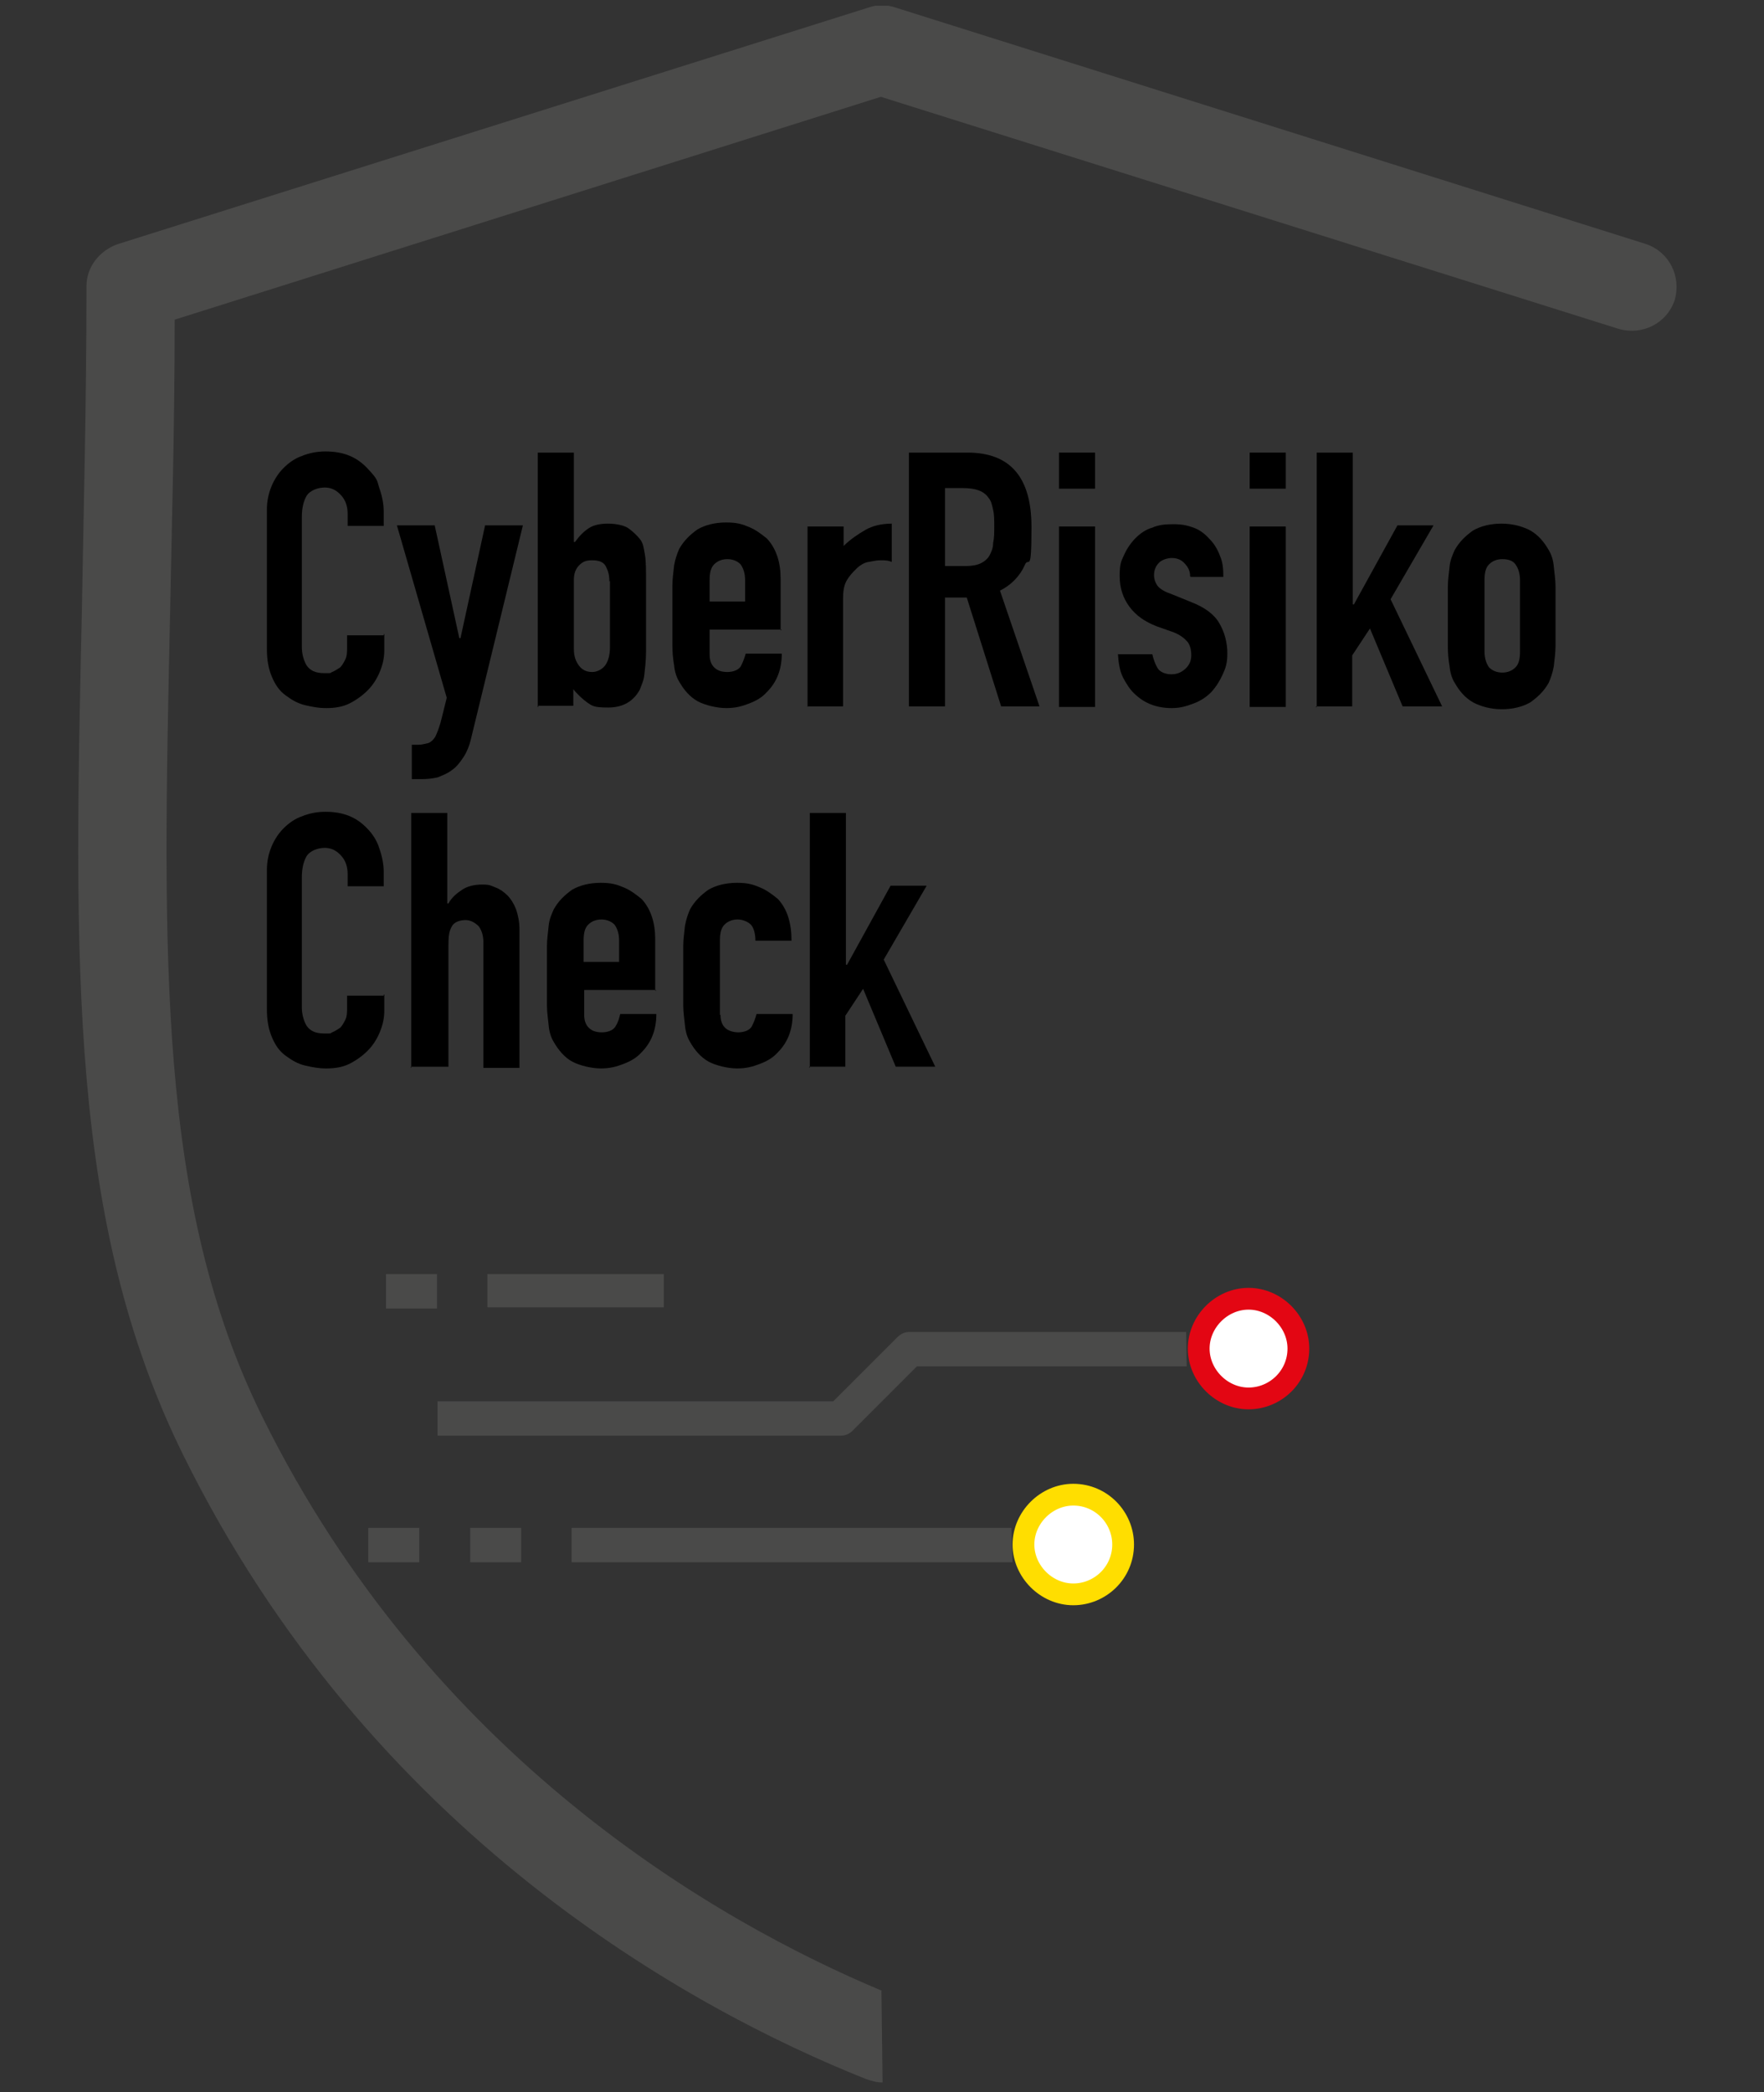 <svg xmlns="http://www.w3.org/2000/svg" xmlns:xlink="http://www.w3.org/1999/xlink" id="Ebene_1" viewBox="0 0 308 365.2"><rect x="0" y="0" width="308" height="365.2" fill="#333333" stroke="none"/><defs><style>      .st0, .st1, .st2 {        fill: none;      }      .st1 {        stroke: #ffde00;      }      .st1, .st2 {        stroke-miterlimit: 10;        stroke-width: 3.8px;      }      .st3 {        isolation: isolate;      }      .st4 {        clip-path: url(#clippath-1);      }      .st5 {        clip-path: url(#clippath-3);      }      .st6 {        clip-path: url(#clippath-4);      }      .st7 {        clip-path: url(#clippath-2);      }      .st8 {        clip-path: url(#clippath-5);      }      .st9 {        fill: #fff;      }      .st2 {        stroke: #e30613;      }      .st10 {        fill: #4a4a49;      }      .st11 {        clip-path: url(#clippath);      }    </style><clipPath id="clippath"><rect class="st0" x="13.5" y="1" width="315.5" height="362.7"></rect></clipPath><clipPath id="clippath-1"><rect class="st0" x="13.5" y="1" width="315.5" height="362.7"></rect></clipPath><clipPath id="clippath-2"><rect class="st0" x="13.5" y="1" width="315.5" height="362.7"></rect></clipPath><clipPath id="clippath-3"><rect class="st0" x="13.5" y="1" width="315.5" height="362.7"></rect></clipPath><clipPath id="clippath-4"><rect class="st0" x="13.5" y="1" width="315.5" height="362.7"></rect></clipPath><clipPath id="clippath-5"><rect class="st0" x="13.5" y="1" width="315.5" height="362.7"></rect></clipPath></defs><g class="st11"><path class="st10" d="M154,347.5h0c-28.9-12.1-78.8-40.7-108.2-100.2-18.4-37.2-17.4-80.5-16.1-140.4.3-15.5.8-32.7.8-51.1l123.3-38.9,128.8,40.5c4.1,1.2,8.4-.9,9.8-5,1.2-4.1-.9-8.4-5-9.8L156.3,1.3c-1.5-.5-3.2-.5-4.6,0L20.6,42.6c-3.2,1.1-5.5,4-5.5,7.3,0,20.5-.5,38.7-.8,56.5-1.4,62.1-2.3,107.1,17.7,147.6,32.7,66.2,88.6,96.7,119.2,108.9.9.3,1.8.6,2.9.6h0l-.2-16.1h0Z"></path></g><polyline class="st10" points="176.6 266.7 99.8 266.7 99.8 272.7 176.8 272.7"></polyline><g class="st4"><path class="st10" d="M207.1,232.5h-48.3c-.8,0-1.5.3-2.1.9l-11.2,11.2h-69.1v6h70.4c.8,0,1.5-.3,2.1-.9l11.2-11.2h47.1"></path></g><polyline class="st10" points="115.9 222.4 115.9 222.4 85.1 222.4 85.1 228.2 115.9 228.2"></polyline><rect class="st10" x="82.1" y="266.7" width="8.9" height="6"></rect><rect class="st10" x="64.3" y="266.7" width="8.9" height="6"></rect><rect class="st10" x="67.4" y="222.4" width="8.9" height="6"></rect><g><g class="st7"><path class="st9" d="M196.1,269.6c0,4.9-4,8.7-8.7,8.7s-8.7-4-8.7-8.7,4-8.7,8.7-8.7c4.9,0,8.7,4,8.7,8.7"></path></g><g class="st5"><path class="st1" d="M196.1,269.6c0,4.9-4,8.7-8.7,8.7s-8.7-4-8.7-8.7,4-8.7,8.7-8.7c4.9,0,8.7,4,8.7,8.7Z"></path></g><g class="st6"><path class="st9" d="M226.7,235.4c0,4.9-4,8.7-8.7,8.7s-8.7-4-8.7-8.7,4-8.7,8.7-8.7,8.7,4,8.7,8.7"></path></g><g class="st8"><path class="st2" d="M226.7,235.4c0,4.9-4,8.7-8.7,8.7s-8.7-4-8.7-8.7,4-8.7,8.7-8.7,8.7,4,8.7,8.7Z"></path></g></g><g class="st3"><path d="M67.1,110.7v2.8c0,1.4-.3,2.6-.8,3.8s-1.2,2.3-2.1,3.2-2,1.7-3.2,2.3c-1.2.6-2.6.8-4,.8s-2.4-.2-3.7-.5-2.3-.9-3.4-1.7-1.8-1.8-2.4-3.2-.9-2.9-.9-5v-24.3c0-1.4.3-2.8.8-4,.5-1.2,1.2-2.3,2.1-3.2s2-1.7,3.2-2.1c1.2-.5,2.6-.8,4.1-.8,3.1,0,5.4.9,7.3,2.9s1.7,2.1,2.1,3.4c.5,1.4.8,2.8.8,4.3v2.4h-6.3v-2.1c0-1.2-.3-2.3-1.1-3.2s-1.7-1.4-2.9-1.4-2.6.5-3.2,1.5c-.5.9-.8,2.1-.8,3.7v22.6c0,1.2.3,2.3.8,3.2.6.9,1.5,1.4,3.1,1.4s.9,0,1.4-.2.9-.5,1.4-.8c.3-.3.6-.8.9-1.4s.3-1.4.3-2.1v-2.1h6.4v-.2Z"></path><path d="M69.2,91.7h6.7l4.3,19.7h.2l4.3-19.7h6.6l-9,37c-.3,1.4-.8,2.6-1.4,3.5s-1.2,1.7-2.1,2.3c-.8.6-1.7.9-2.4,1.2-.9.2-1.8.3-2.8.3h-1.7v-6h1.2c.6,0,1.2-.2,1.7-.3.5-.2.9-.6,1.2-1.1.3-.6.6-1.4.9-2.4.3-1.1.6-2.4,1.1-4.4l-8.7-30.1Z"></path><path d="M93.9,123.4v-44.4h6.3v15.6h.2c.8-1.1,1.5-1.8,2.4-2.4s2.1-.8,3.4-.8,2.8.3,3.5.8,1.5,1.2,2.1,2c.5.6.6,1.5.8,2.6s.2,2.8.2,5v11.9c0,1.7-.2,3.1-.3,4.1s-.5,1.8-.8,2.6c-1.1,2-2.9,3.1-5.5,3.1s-2.8-.3-3.7-.9c-.8-.6-1.7-1.4-2.4-2.3v2.9h-6.1v.2ZM106.4,101.5c0-1.1-.2-1.8-.6-2.6s-1.2-1.1-2.4-1.1-1.7.3-2.3.9-.9,1.5-.9,2.4v12.2c0,1.2.3,2.1.9,2.9s1.4,1.1,2.3,1.1,1.8-.5,2.3-1.2.8-1.8.8-3.1v-11.6Z"></path><path d="M136.4,109.9h-12.5v4.3c0,1.1.3,1.8.8,2.3.6.6,1.4.8,2.3.8s2-.3,2.4-1.1.6-1.4.8-2.1h6.3c0,2.8-.9,5-2.6,6.7-.8.9-1.8,1.5-3.1,2s-2.4.8-4,.8-3.7-.5-5-1.2c-1.4-.8-2.4-2-3.2-3.4-.5-.8-.8-1.8-.9-2.9-.2-1.1-.3-2.3-.3-3.5v-10.4c0-1.2.2-2.4.3-3.5.2-1.1.5-2,.9-2.9.8-1.4,1.8-2.4,3.2-3.4,1.4-.8,3.1-1.2,5-1.2s2.8.3,4,.8,2.1,1.2,3.1,2c1.7,1.8,2.4,4.3,2.4,7v9h.2ZM123.8,105h6.3v-3.7c0-1.2-.3-2.1-.8-2.8-.6-.6-1.4-.9-2.3-.9s-1.7.3-2.3.9-.8,1.5-.8,2.8v3.7h-.2Z"></path><path d="M141,123.4v-31.5h6.3v3.4c1.2-1.2,2.6-2.1,3.8-2.8s2.8-1.1,4.6-1.1v6.7c-.6-.3-1.2-.3-2-.3s-1.4.2-2.1.3-1.5.6-2.1,1.2-1.2,1.2-1.7,2.1-.6,2-.6,3.2v18.7h-6.1Z"></path><path d="M158.7,123.4v-44.4h10.2c7.5,0,11.2,4.3,11.2,13s-.5,4.9-1.2,6.7c-.8,1.8-2.3,3.4-4.3,4.4l6.9,20.2h-6.7l-6-19h-3.8v19h-6.3ZM165,85v13.8h3.7c1.1,0,2-.2,2.6-.5.6-.3,1.2-.8,1.5-1.4s.6-1.2.6-2.1c.2-.9.2-1.8.2-2.9s0-2.1-.2-2.9c-.2-.9-.3-1.5-.8-2.1-.8-1.2-2.3-1.7-4.4-1.7h-3.2v-.2Z"></path><path d="M184.9,85.4v-6.4h6.3v6.3h-6.3v.2ZM184.9,123.4v-31.5h6.3v31.5h-6.3Z"></path><path d="M207.8,100.6c0-1.1-.5-1.8-1.1-2.4s-1.4-.8-2.1-.8-1.8.3-2.3.9c-.6.6-.8,1.4-.8,2.1s.2,1.2.5,1.7,1.1,1.1,2.3,1.5l3.7,1.5c2.3.9,4,2.1,4.9,3.7.9,1.5,1.4,3.4,1.4,5.2s-.3,2.6-.8,3.7c-.5,1.1-1.1,2.1-2,3.1-.9.9-1.8,1.5-3.1,2s-2.4.8-3.8.8c-2.6,0-4.7-.8-6.4-2.4-.9-.8-1.5-1.8-2.1-2.9-.6-1.2-.8-2.6-.9-4.1h6c.2.9.5,1.7.9,2.4s1.4,1.1,2.4,1.1,1.7-.3,2.4-.9,1.1-1.4,1.1-2.4-.2-1.7-.6-2.3c-.5-.6-1.2-1.2-2.4-1.7l-3.1-1.1c-2-.8-3.5-1.8-4.7-3.4-1.1-1.5-1.7-3.2-1.7-5.4s.3-2.6.8-3.7c.5-1.1,1.2-2.1,2-2.9s1.8-1.5,2.9-1.8c1.1-.5,2.3-.6,3.7-.6s2.4.2,3.5.6,2,1.1,2.8,2c.8.8,1.4,1.8,1.8,2.9.5,1.1.6,2.3.6,3.7h-5.7Z"></path><path d="M218.2,85.4v-6.4h6.3v6.3h-6.3v.2ZM218.2,123.4v-31.5h6.3v31.5h-6.3Z"></path></g><g class="st3"><path d="M229.9,123.4v-44.4h6.3v26.5h.2l7.6-13.8h6.3l-7.5,12.9,9,18.7h-6.9l-5.7-13.6-3.1,4.7v8.9h-6.3v.2Z"></path></g><g class="st3"><path d="M252.8,102.4c0-1.2.2-2.4.3-3.5s.5-2,.9-2.9c.8-1.4,1.8-2.4,3.2-3.4,1.4-.8,3.1-1.2,5-1.2s3.7.5,5,1.2c1.4.8,2.4,2,3.2,3.4.5.8.8,1.8.9,2.9s.3,2.3.3,3.5v10.4c0,1.2-.2,2.4-.3,3.5-.2,1.1-.5,2-.9,2.9-.8,1.4-1.8,2.4-3.2,3.4-1.4.8-3.1,1.2-5,1.2s-3.7-.5-5-1.2c-1.4-.8-2.4-2-3.2-3.4-.5-.8-.8-1.8-.9-2.9-.2-1.1-.3-2.3-.3-3.5v-10.4ZM259.2,113.7c0,1.2.3,2.1.8,2.8.6.6,1.4.9,2.3.9s1.7-.3,2.3-.9.8-1.5.8-2.8v-12.4c0-1.2-.3-2.1-.8-2.8s-1.4-.9-2.3-.9-1.7.3-2.3.9-.8,1.5-.8,2.8v12.4Z"></path></g><g class="st3"><path d="M67.1,173.6v2.8c0,1.4-.3,2.6-.8,3.8s-1.2,2.3-2.1,3.2-2,1.7-3.2,2.3c-1.2.6-2.6.8-4,.8s-2.4-.2-3.7-.5-2.3-.9-3.4-1.7-1.8-1.8-2.4-3.2c-.6-1.4-.9-2.9-.9-5v-24.3c0-1.4.3-2.8.8-4s1.2-2.3,2.1-3.2,2-1.7,3.2-2.1c1.2-.5,2.6-.8,4.1-.8,3.1,0,5.4.9,7.3,2.9.9.9,1.7,2.1,2.1,3.4.5,1.4.8,2.8.8,4.3v2.4h-6.3v-2.1c0-1.2-.3-2.3-1.1-3.2s-1.7-1.4-2.9-1.4-2.6.5-3.2,1.5c-.5.9-.8,2.1-.8,3.7v22.6c0,1.2.3,2.3.8,3.2.6.9,1.5,1.4,3.1,1.4s.9,0,1.4-.2.9-.5,1.4-.8c.3-.3.6-.8.9-1.4s.3-1.4.3-2.1v-2.1h6.4v-.2Z"></path><path d="M71.8,186.3v-44.4h6.3v15.8h.2c.6-1.1,1.5-1.8,2.4-2.4s2.1-.9,3.5-.9,1.5.2,2.3.5,1.5.8,2.1,1.4,1.1,1.4,1.5,2.4c.3.9.6,2.1.6,3.5v24.2h-6.3v-21.9c0-1.2-.3-2.1-.8-2.8-.6-.6-1.4-1.1-2.3-1.1s-2,.3-2.4,1.1c-.5.8-.6,1.8-.6,3.2v21.3h-6.6v.2Z"></path><path d="M114.5,172.8h-12.5v4.3c0,1.1.3,1.8.8,2.3.6.6,1.4.8,2.3.8s2-.3,2.4-1.1c.5-.8.6-1.4.8-2.1h6.3c0,2.8-.9,5-2.6,6.7-.8.9-1.8,1.5-3.1,2s-2.4.8-4,.8-3.7-.5-5-1.2-2.4-2-3.2-3.4c-.5-.8-.8-1.8-.9-2.9s-.3-2.3-.3-3.5v-10.4c0-1.2.2-2.4.3-3.5s.5-2,.9-2.9c.8-1.4,1.8-2.4,3.2-3.4,1.4-.8,3.1-1.2,5-1.2s2.8.3,4,.8c1.2.5,2.1,1.2,3.1,2,1.7,1.8,2.4,4.3,2.4,7v9h.2ZM101.8,167.9h6.3v-3.7c0-1.2-.3-2.1-.8-2.8-.6-.6-1.4-.9-2.3-.9s-1.7.3-2.3.9c-.6.6-.8,1.5-.8,2.8v3.7h-.2Z"></path></g><g class="st3"><path d="M125.8,177.1c0,1.1.3,1.8.8,2.3s1.4.8,2.3.8,2-.3,2.4-1.1.6-1.4.8-2.1h6.3c0,2.8-.9,5-2.6,6.7-.8.9-1.8,1.5-3.1,2s-2.4.8-4,.8-3.7-.5-5-1.2c-1.4-.8-2.4-2-3.2-3.4-.5-.8-.8-1.8-.9-2.9s-.3-2.3-.3-3.5v-10.4c0-1.2.2-2.4.3-3.5.2-1.1.5-2,.9-2.9.8-1.4,1.8-2.4,3.2-3.4,1.4-.8,3.1-1.2,5-1.2s2.8.3,4,.8,2.1,1.2,3.1,2c1.7,1.8,2.4,4.3,2.4,7.3h-6.3c0-1.2-.3-2.3-.8-2.8s-1.4-.9-2.3-.9-1.7.3-2.3.9c-.6.6-.8,1.5-.8,2.8v13h0Z"></path></g><g class="st3"><path d="M141.4,186.3v-44.4h6.3v26.5h.2l7.6-13.8h6.3l-7.5,12.9,9,18.7h-6.9l-5.7-13.6-3.1,4.7v8.9h-6.3v.2Z"></path></g></svg>